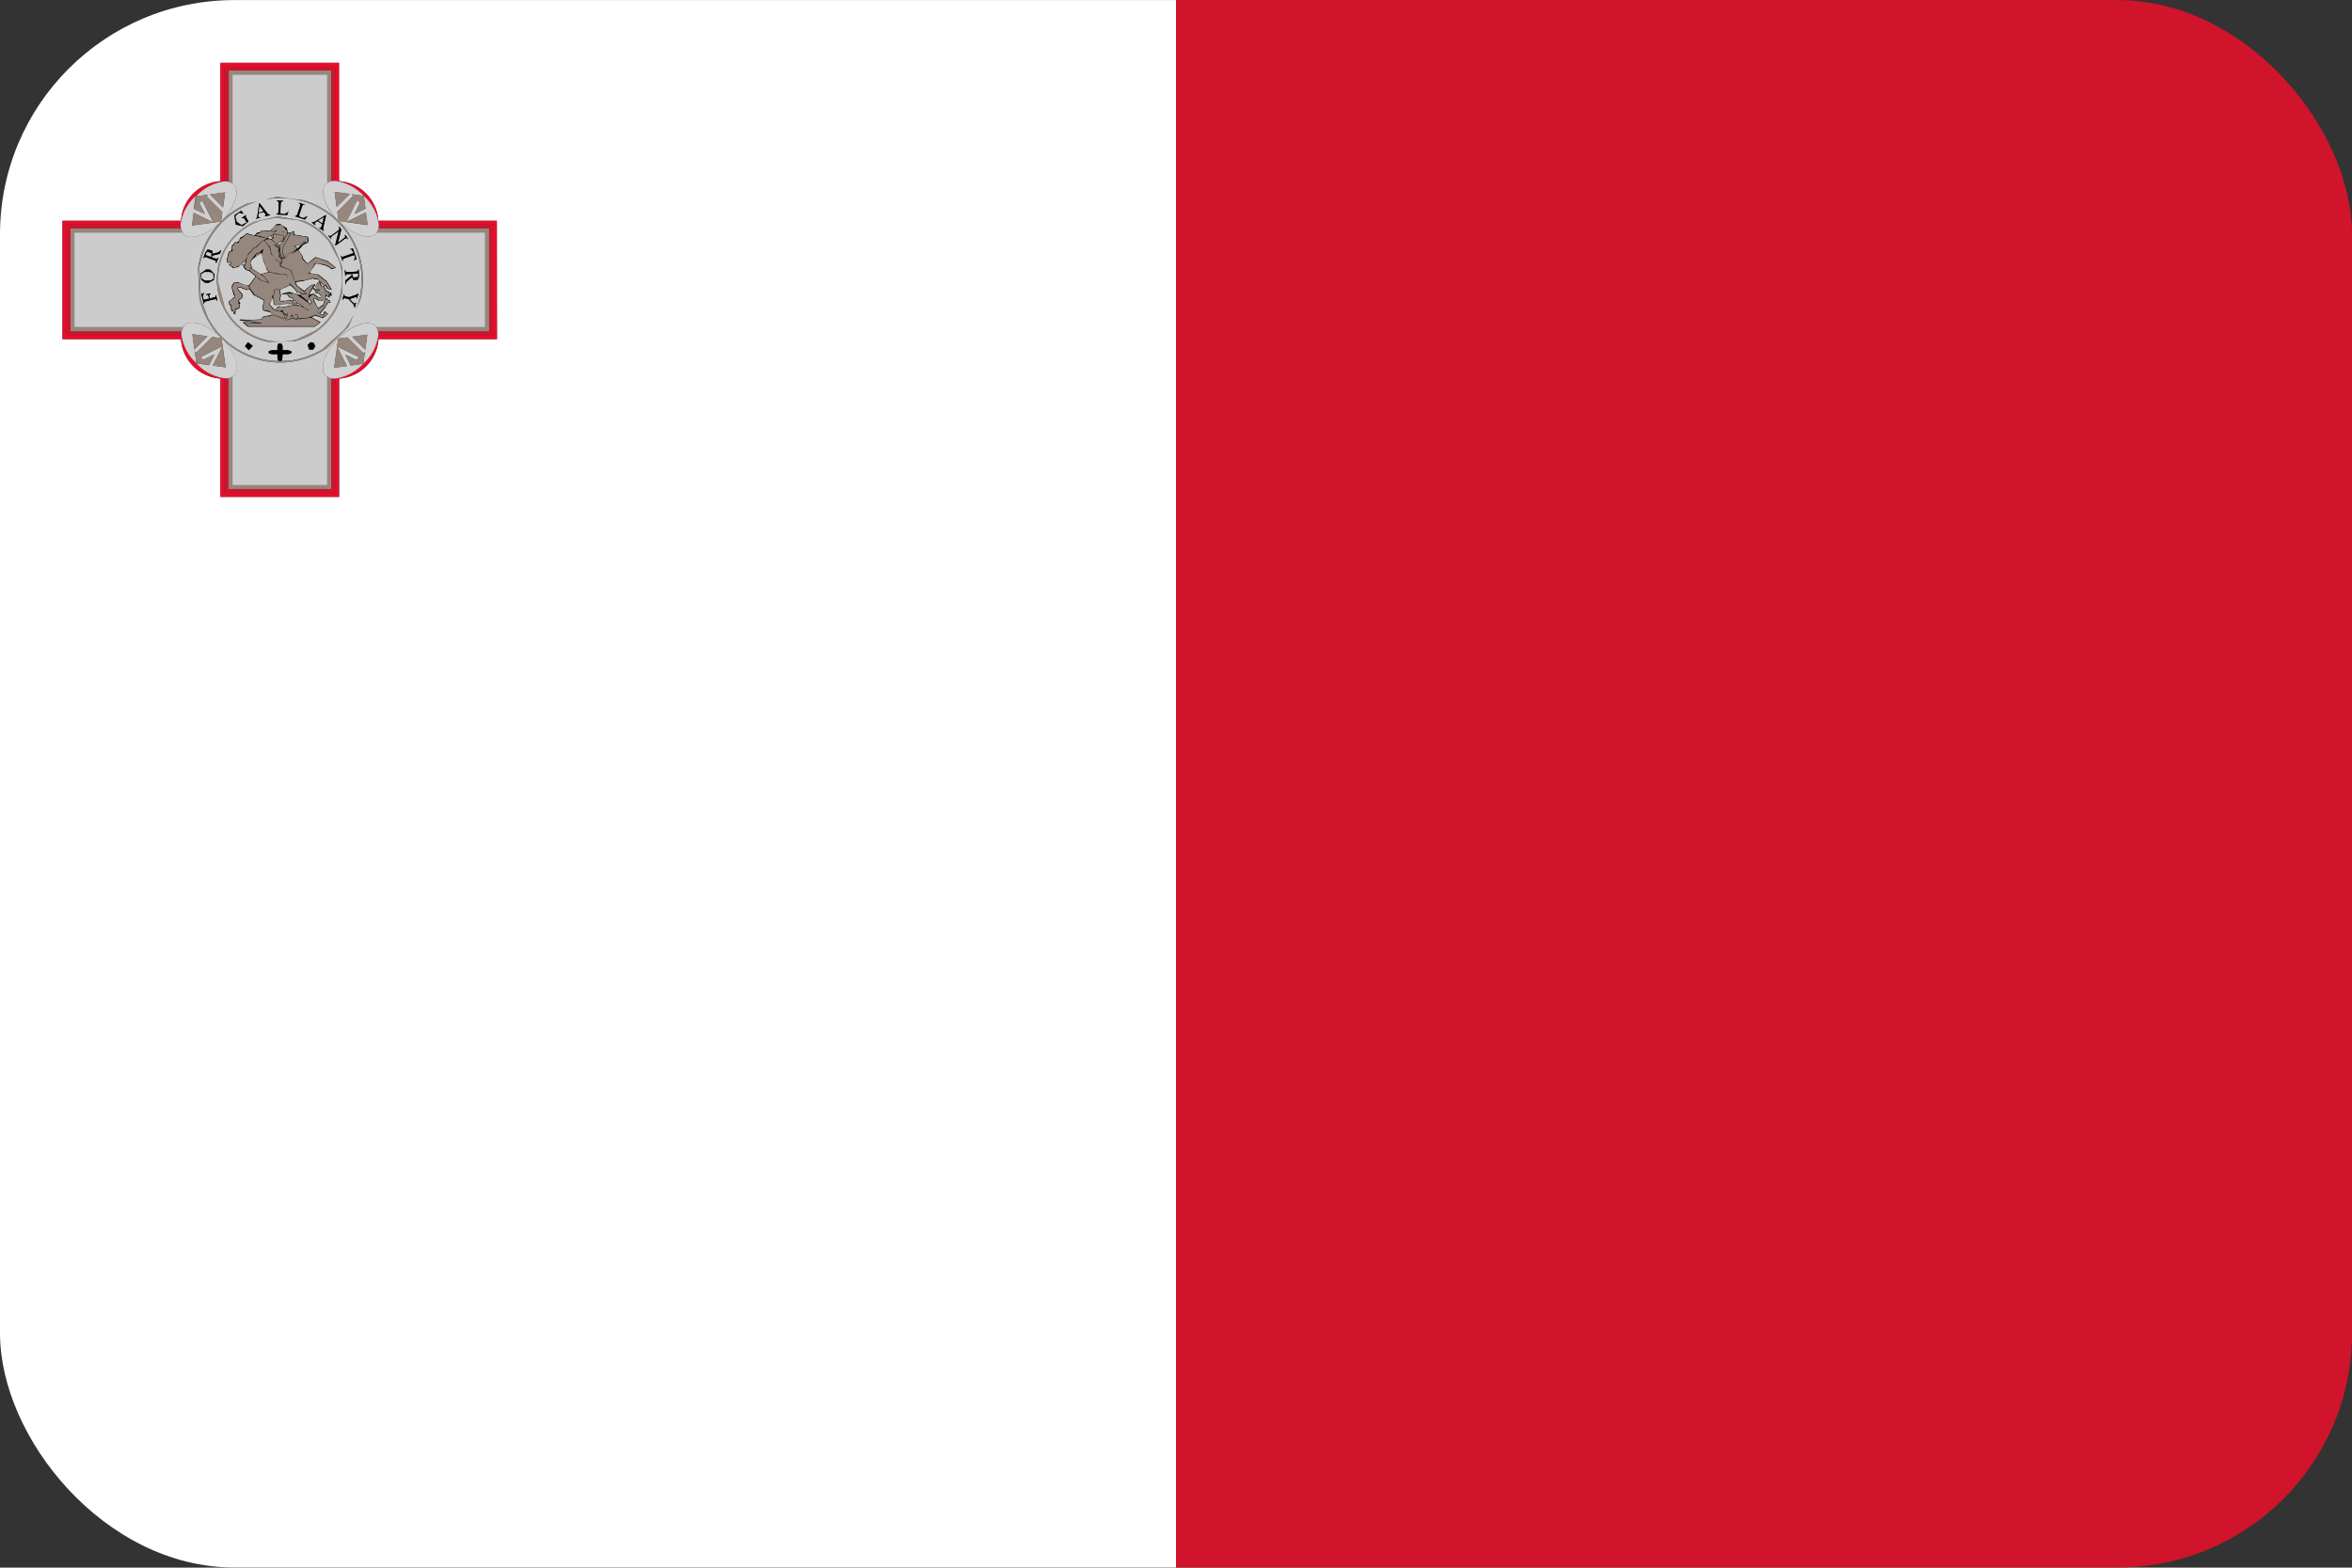 <svg id="Ebene_10" data-name="Ebene 10" xmlns="http://www.w3.org/2000/svg" xmlns:xlink="http://www.w3.org/1999/xlink" viewBox="0 0 85.35 56.898"><rect x="0" y="0" width="85.35" height="56.898" fill="#333333" stroke="none"/><defs><style>.cls-1,.cls-10,.cls-11{fill:none;}.cls-2{clip-path:url(#clip-path);}.cls-3{fill:#fff;}.cls-4{fill:#cf142b;}.cls-5{fill:#e60d2e;}.cls-6{fill:#96877d;}.cls-7{fill:#ccc;}.cls-8{fill:#95877e;}.cls-9{fill:#010101;}.cls-10{stroke:#ccc;}.cls-10,.cls-11{stroke-linecap:round;stroke-linejoin:round;stroke-width:0;}.cls-11{stroke:#95877e;}.cls-12{fill:#d0d0d0;}</style><clipPath id="clip-path"><rect class="cls-1" y="0.003" width="85.351" height="56.891" rx="8.504"/></clipPath></defs><title>Flaggen_abgerundet</title><g class="cls-2"><path class="cls-3" d="M0,0V56.9H42.675V0ZM18.038,12.308h-4.3a1.539,1.539,0,0,1-1.43,1.433v4.294H8V13.741a1.542,1.542,0,0,1-1.433-1.433h-4.3V8.014h4.3A1.543,1.543,0,0,1,8,6.574V2.28h4.3V6.574a1.54,1.54,0,0,1,1.43,1.44h4.3Z"/><rect class="cls-4" x="42.675" width="42.675" height="56.898"/><path class="cls-5" d="M12.305,6.574V2.28H8V6.574a1.543,1.543,0,0,0-1.433,1.44h-4.3v4.294h4.3A1.542,1.542,0,0,0,8,13.741v4.294h4.3V13.741a1.539,1.539,0,0,0,1.43-1.433h4.3V8.014h-4.3A1.54,1.54,0,0,0,12.305,6.574ZM17.89,12.16H13.73a1.972,1.972,0,0,1-1.568,1.584v4.149H8.146V13.728a1.72,1.72,0,0,1-1.019-.543,1.713,1.713,0,0,1-.543-1.025H2.419V8.15H6.565a1.708,1.708,0,0,1,.543-1.02,1.716,1.716,0,0,1,1.038-.546V2.422h4.016V6.565a1.69,1.69,0,0,1,1.039.547,1.688,1.688,0,0,1,.546,1.038H17.89Z"/><path class="cls-4" d="M13.731,8.292h4.017v3.731H13.715a.548.548,0,0,1,.015.137h4.16V8.15H13.747A.538.538,0,0,1,13.731,8.292Z"/><path class="cls-4" d="M12.017,13.735v4.016H8.3V13.722a.559.559,0,0,1-.149.006v4.165h4.016V13.744A.527.527,0,0,1,12.017,13.735Z"/><path class="cls-4" d="M8.3,6.6V2.558h3.722V6.582a.56.56,0,0,1,.145-.017V2.422H8.146V6.584A.508.508,0,0,1,8.3,6.6Z"/><path class="cls-4" d="M6.59,12.023H2.561V8.292H6.57a.6.6,0,0,1,0-.142H2.419v4.01H6.584A.559.559,0,0,1,6.59,12.023Z"/><path class="cls-6" d="M17.606,8.44v3.435H13.652a.371.371,0,0,1,.063.148h4.033V8.292H13.731a.381.381,0,0,1-.064.148Z"/><path class="cls-6" d="M2.7,8.44H6.634a.373.373,0,0,1-.064-.148H2.561v3.731H6.59a.391.391,0,0,1,.062-.148H2.7Z"/><path class="cls-6" d="M8.437,17.609V13.66a.373.373,0,0,1-.142.062v4.029h3.722V13.735a.374.374,0,0,1-.142-.063v3.937Z"/><path class="cls-6" d="M11.875,2.706V6.643a.378.378,0,0,1,.142-.061V2.558H8.3V6.6a.378.378,0,0,1,.142.061V2.706Z"/><path class="cls-7" d="M17.606,8.44H13.667c-.008.01-.006.028-.016.037-.242.248-.832.053-1.333-.431a3,3,0,0,1,.771,2.791l-.451,1.026-.772.766a3.015,3.015,0,0,1-3.942-.469,3.066,3.066,0,0,1-.689-1.323L7.189,9.731a2.888,2.888,0,0,1,.571-1.39A2.99,2.99,0,0,1,8.95,7.4l.529-.121a2.77,2.77,0,0,0-.387.115A2.986,2.986,0,0,0,7.235,9.719l.053,1.143.253.661A2.95,2.95,0,0,0,10.1,13.105l-.006-.013-.025-.1v-.136h-.2l-.12-.037v-.075l.114-.037h.2v-.142l.031-.092.111-.006.046.086v.154h.2l.121.044,0,.068-.118.037h-.2l-.012.166-.028.081.386-.025a2.939,2.939,0,0,0,1.1-.4l.794-.711a2.953,2.953,0,0,0-.176-3.849A2.989,2.989,0,0,0,10.976,7.3,3.02,3.02,0,0,0,9.6,7.247l.455-.1.964.123a3.006,3.006,0,0,1,1.275.76l-.008-.006c-.5-.5-.7-1.106-.451-1.359.01-.011.029-.009.04-.018V2.706H8.437V6.663c.01.008.028.007.037.016.253.247.05.859-.451,1.36s-1.115.7-1.366.457c-.014-.014-.012-.04-.023-.056H2.7v3.435H6.652c.012-.016.01-.041.024-.055.247-.254.859-.044,1.359.457s.705,1.112.458,1.359c-.014.014-.04.013-.056.024v3.949h3.438V13.672c-.015-.011-.039-.01-.052-.023-.254-.242-.047-.853.451-1.36s1.112-.7,1.362-.451c.01.009.008.027.016.037h3.954ZM8.69,7.686l.05-.018-.013-.031.025.006.093.123L8.8,7.748l-.129-.025-.133.124.049.2.179.129.189-.1-.1-.154H8.777l-.013-.007.142-.092L8.95,7.8l-.037.044.018.043.087.149-.21.173L8.554,8.15l-.049-.334ZM7.448,9.175l.087-.123.17.049.009.111.2-.049.08-.062.037-.025-.049.136L7.7,9.28l-.015.056.173.062.056-.05h.015l-.077.2H7.838V9.478l-.044-.025-.315-.117L7.417,9.33l-.03.049H7.374Zm-.166.748.21-.148.142.018.154.161-.031.21-.195.105-.12-.006L7.3,10.151Zm.6.995-.034-.056H7.785l-.324.08-.053.038v.055H7.393l-.087-.371.111-.031-.027.031-.028.08.028.137.194-.044-.018-.086-.025-.05H7.479l-.006-.018.17-.037,0,.012-.053.043.022.136.207-.062.016-.086.012.055.043.174ZM9.03,12.709l-.142-.142L9,12.419l.173.136Zm2.323-.012-.142-.018-.043-.161.1-.1.112.025.065.123Zm1.6-1.847h-.009v-.062l-.043-.006-.213.074.12.124.049.043.05-.043.012.006-.043.173h-.012l-.04-.112-.179-.191-.164-.037-.044.062-.018-.013.062-.2h.006v.062l.049.025.109.031.046-.007.253-.086.065-.056Zm.053-1.075h.012l.016.259-.046.117-.155.013-.056-.1-.142.111-.065.062-.015.08-.019-.006,0-.136.226-.185,0-.05-.111.007-.09.006-.019.068h-.012L12.512,9.8l.015.007.031.067h.1l.229-.012.1-.018Zm-.2-.76.13.37V9.41l-.108.043.028-.03.031-.075-.031-.093-.377.13-.044.038.006.055h-.012l-.068-.21.022.031.04.025.1-.031.312-.112-.074-.123-.065-.013Zm-.89-.482.044.037.064-.019.282-.21.006-.068-.025-.055.031.012.068.1-.12.482.262-.2-.015-.08h.021l.093.129v.025l-.046-.043-.053.018-.346.254L12.162,8.9l.127-.506-.241.173L12,8.625l.027.056-.006.006-.111-.142Zm-.562-.464.08-.03.377-.229.022-.007-.009.063-.081.346-.018.117.031.049h-.022L11.6,8.286l-.012-.025h.065l.034-.124-.152-.105-.033.007-.087.055.031.062-.013.012-.132-.1Zm-.618-.228.05-.05.105-.315.006-.068-.052-.031.006-.018.228.074H11l-.034.055-.108.322.012.056.148.049.124-.068.012.006-.083.117-.38-.123Zm-.707-.068.071-.037.012-.285,0-.123-.064-.037-.007-.019.235.013V7.3l-.08.031-.013.1-.009.21,0,.117.155.012.1-.055.041-.05-.047.142-.395-.018Zm.049.08.955.167a2.225,2.225,0,0,1,1.072.908l.312.754v.933a2.33,2.33,0,0,1-.624,1.155,2.268,2.268,0,0,1-1.122.618l-.942.019a2.269,2.269,0,0,1-1.267-.717A2.308,2.308,0,0,1,8.2,8.959a2.332,2.332,0,0,1,1.019-.9Zm-.324-.068.052.006V7.81l-.194.043V7.847l.037-.056L9.574,7.7l-.189.038-.015.135.068.019V7.9l-.155.044L9.317,7.9l.022-.08L9.4,7.408l.009-.037.025.019.265.346Z"/><path class="cls-8" d="M10.055,7.143l-.455.1a3.02,3.02,0,0,1,1.376.056,2.96,2.96,0,0,1,2.033,2.033,2.963,2.963,0,0,1-.516,2.632l-.794.711a2.939,2.939,0,0,1-1.1.4l-.386.025-.123-.013.006.013a2.95,2.95,0,0,1-2.558-1.582l-.253-.661L7.235,9.719A2.986,2.986,0,0,1,9.092,7.39a2.77,2.77,0,0,1,.387-.115L8.95,7.4a2.99,2.99,0,0,0-1.19.945,2.888,2.888,0,0,0-.571,1.39l.046,1.106a3.066,3.066,0,0,0,.689,1.323,3.023,3.023,0,0,0,3.942.469l.772-.766.451-1.026a3,3,0,0,0-.771-2.791c-.008-.007-.016-.012-.024-.02a3.006,3.006,0,0,0-1.275-.76Z"/><polygon class="cls-9" points="10.47 7.661 10.429 7.711 10.334 7.766 10.179 7.754 10.176 7.637 10.185 7.427 10.198 7.328 10.278 7.297 10.278 7.285 10.043 7.272 10.05 7.291 10.114 7.328 10.111 7.451 10.099 7.736 10.028 7.773 10.028 7.785 10.423 7.803 10.47 7.661"/><polygon class="cls-9" points="11.149 7.853 11.137 7.847 11.013 7.915 10.865 7.866 10.853 7.81 10.961 7.488 10.995 7.433 11.078 7.433 10.85 7.359 10.844 7.377 10.896 7.408 10.89 7.476 10.785 7.791 10.735 7.841 10.686 7.847 11.066 7.97 11.149 7.853"/><path class="cls-9" d="M9.407,7.371,9.4,7.408l-.059.414-.022.08-.034.044L9.438,7.9V7.89L9.37,7.871l.015-.135L9.574,7.7l.074.093-.037.056v.006l.194-.043V7.791l-.052-.006L9.7,7.736,9.432,7.39Zm-.019.34.031-.223.136.18Z"/><polygon class="cls-7" points="9.388 7.711 9.555 7.668 9.419 7.488 9.388 7.711"/><polygon class="cls-9" points="8.808 8.212 9.018 8.039 8.931 7.89 8.913 7.847 8.95 7.803 8.906 7.816 8.764 7.908 8.777 7.915 8.854 7.915 8.953 8.069 8.764 8.174 8.585 8.045 8.536 7.847 8.669 7.723 8.798 7.748 8.845 7.766 8.752 7.643 8.727 7.637 8.74 7.668 8.69 7.686 8.505 7.816 8.554 8.15 8.808 8.212"/><path class="cls-9" d="M11.446,8.156l-.031-.062.087-.055.033-.007.152.105-.034.124h-.065l.012.025.133.092h.022l-.031-.049.018-.117.081-.346.009-.063-.022.007-.377.229-.08.03H11.3l.132.1Zm.3-.266-.049.216L11.551,8Z"/><path class="cls-8" d="M8.2,8.959a2.308,2.308,0,0,0,.265,2.731,2.269,2.269,0,0,0,1.267.717l.942-.019a2.268,2.268,0,0,0,1.122-.618,2.33,2.33,0,0,0,.624-1.155V9.682L12.1,8.928a2.225,2.225,0,0,0-1.072-.908l-.955-.167-.862.2A2.332,2.332,0,0,0,8.2,8.959ZM9.982,7.908l.79.075a2.241,2.241,0,0,1,1.168.791l.365.679A2.256,2.256,0,0,1,12.243,11a2.219,2.219,0,0,1-.8,1l-.677.321a2.264,2.264,0,0,1-2.6-1.143l-.247-.921v-.191a2.22,2.22,0,0,1,.463-1.291A2.32,2.32,0,0,1,9.5,8Z"/><polygon class="cls-7" points="11.742 7.89 11.551 8.001 11.693 8.106 11.742 7.89"/><path class="cls-7" d="M7.918,10.065v.191l.247.921a2.264,2.264,0,0,0,2.6,1.143L11.443,12a2.219,2.219,0,0,0,.8-1,2.256,2.256,0,0,0,.062-1.545l-.365-.679a2.241,2.241,0,0,0-1.168-.791l-.79-.075L9.5,8a2.32,2.32,0,0,0-1.122.773A2.22,2.22,0,0,0,7.918,10.065Zm.494-1.131L8.524,8.8l.117-.012.086-.161.081-.037.154-.123.065.024.2.056.112-.1.089-.012.068-.062.186.006.136-.012.115-.12.045-.059.013,0,.04-.041.136-.013.049.032h.016l.019.024.154.1.04.166h.089l.133-.068,0,.13.439.074.062.006.031.136-.025.068-.068.031-.09.037-.188.2.136.2.028.111.163.186.291-.235.21.062.253.092.019.019.247.2.006.012-.154.043-.087-.068-.158-.074-.3-.062-.034.013-.162.251-.018.033-.007.006-.036.056.322.049.3.235.034.049.161.272-.161-.043-.068-.111-.024.012,0,.006,0,0-.019.009-.047-.068-.194-.191-.118-.006-.061-.025-.38.1-.164.018-.086.019.055.117.037.037.207.155.016.012.253-.216.106-.017.005,0h0l.043-.007-.188.291-.028.092h.006l.136-.043.189.13.083.012.006-.062-.077-.092-.114-.013-.022-.068.016-.006h-.007l-.08-.086.006-.019.192.074-.111-.123.062-.124.092-.074.068.167.071.006.016.025.092.16.087.013-.006.049h.117l-.056.043.068.05-.105.006.006.068-.12-.056-.067.084-.01.028-.022.01-.046.058-.055,0-.01,0-.013-.008-.058-.005-.149-.086-.031.037.044.1.127.235.191-.136.043-.186.056-.055.037.037.035.024h0v0l.033.023.034.019.012.055-.1.025-.093.167-.191.222.117.05.058-.142.041.037.021.006.016.031.043.031-.191.148-.26-.093-.071.025-.047.018-.03.025.327.173-.173.136-.037.025H9.036l-.049-.007L8.808,11.7l.46.019h.046L9.2,11.7l-.5-.074V11.6l.476.007.3-.019.083-.1.025-.012.222-.031.034-.019.043-.074-.206-.068-.121-.024-.025-.056.05-.315L9.206,10.7l-.145-.2-.108.018-.244-.093-.081.013.013.055.154.186-.012.13-.13.092.068.112H8.672l.031.135-.056.056-.1.006-.012.186-.053-.019L8.465,11.3l-.053-.007-.031-.1.006-.087-.068-.056-.006-.123.115-.08.083-.075-.031-.086L8.4,10.411l.083-.155.124-.018.34.123h.086l.247-.333-.2-.173L9.036,9.83l-.1-.037-.043-.031-.037-.055-.068-.118.105.007.019-.137-.278.235-.167.037-.161-.117.049-.025.019-.037-.006-.024-.111.012-.031-.081.024-.1.056-.205.1-.061Z"/><polygon class="cls-9" points="11.687 10.918 11.733 10.86 11.632 10.913 11.687 10.918"/><path class="cls-9" d="M8.251,9.355l-.024.1.031.081.111-.012.006.024-.019.037-.049.025.161.117.167-.037.278-.235L8.894,9.6l-.105-.007.068.118.037.055.043.031.1.037.043.025.2.173-.247.333H8.95l-.34-.123-.124.018-.083.155.077.272.031.086-.083.075-.115.08.006.123.068.056-.006.087.031.1.053.007.021.086.053.019.012-.186.1-.006.056-.056-.031-.135h.049l-.068-.112.13-.092.012-.13L8.641,10.5l-.013-.055.081-.013.244.093.108-.018.145.2.368.192-.05.315.025.056.121.024.206.068-.043.074-.034.019-.222.031-.025.012-.083.1-.3.019L8.7,11.6v.019l.5.074.117.019H9.268l-.46-.019.179.154.049.007h2.385l.037-.025.173-.136-.327-.173.03-.025.047-.018.071-.025.26.093L11.9,11.4l-.043-.031-.016-.031-.021-.006-.041-.037-.058.142-.117-.05.191-.222L11.891,11l.1-.025-.012-.055L11.94,10.9l-.033-.023.021.042h.031l.015.043-.1.019-.061.123-.223.266-.08-.081L11.5,11.3l.129.123.108.031.056-.117.04.03.043.05-.191.111-.263-.111-.009.012.022.019-.1.024-.1.044-.108.024-.078.019-.068-.025-.148.037v-.055l-.025-.031v-.062l-.058-.018-.1.075.11-.057.037.006-.006.062.025.068h-.068l.012.049-.093-.08-.2.068-.115.019.056-.081.04-.173-.012-.012-.025.086-.108-.068-.053-.111-.061.025H10.04l-.065-.037.18-.117.154.037.327-.081.2.031-.037-.037.179.062.022.031.08.031.04.049h.118l-.031-.006-.09-.025-.089-.062L11,11.128l-.074-.087-.053-.006L10.837,11h-.065l-.043-.08-.065-.019-.021-.08-.13-.044-.071-.092-.161-.031.434.006-.221-.062-.275.062.01.018.194.019.071.1.136.043.006.081.081.012.04.093.087-.006.015.043.062-.006.052.049-.2-.049-.17-.149-.058-.024-.2.037h-.167l-.012-.081.037-.093-.04-.222.373-.173.192.179.037.087.111.018.062.031-.04.037h-.022l-.154-.042L11.2,11l.08.087-.019-.044.068-.055-.117-.18.148-.123.186.123.1.007.012-.087-.08-.093-.109-.012-.027-.031.179-.049-.148-.105,0-.081.115-.117.068.154h.077l.1.173.012.062-.07.195.067-.084.12.056-.006-.068.105-.006-.068-.05.056-.043h-.117l.006-.049-.087-.013-.092-.16-.016-.025-.071-.006-.068-.167-.092.074-.062.124.111.123-.192-.074-.006.019.08.086h.007l-.016.006.022.068.114.013.077.092-.006.062-.083-.012-.189-.13-.136.043h-.006l.028-.092.188-.291-.043.007-.173.314-.049.291-.26-.21.043-.05.164.019.016-.025-.093-.086.247-.217.1-.035-.106.017-.253.216-.016-.012-.207-.155-.037-.037-.055-.117.086-.019.164-.018.38-.1.061.025.118.006.194.191.047.068.019-.009-.038-.052-.222-.217L11.4,10.1l-.049-.019-.253.081-.3.031-.093.024L10.6,9.9l-.018-.08-.393-.167.044-.111.048-.09-.067.078.019-.124.074-.019-.008.032.02-.038.131-.079-.217.079-.093-.043-.028-.161.022-.13V9.15l.012.149.043.056h.068l.526-.318.077-.068.17-.189.04.006-.21.183-.04.046-.037.022-.23.2.267-.162.135.2.013.118.185.191.309-.234.173.049.266.105.049.037.186.148.021.025-.139.019-.062-.056L11.78,9.6l-.347-.05-.149.276.162-.251.034-.013.3.062.158.074.087.068.154-.043-.006-.012-.247-.2-.019-.019L11.656,9.4l-.21-.062-.291.235-.163-.186-.028-.111-.136-.2.188-.2.09-.037.068-.031L11.2,8.73l-.031-.136-.062-.006-.439-.074,0-.13-.133.068h-.089l-.04-.166-.154-.1.172.211-.009.092-.13.217.028-.093,0-.043-.028.055-.025.118L10.2,8.73l-.108.081-.047.024-.037-.012-.148-.136.074-.049,0-.142.369.054,0-.018-.083-.005-.244-.05L9.9,8.5l-.173.092-.058.05L9.45,8.57l-.2-.043.183-.075.077-.074.17.019.136-.013.139.044.1-.063-.052-.011-.055.055-.118-.037.1-.126-.115.12-.136.012-.186-.006-.068.062-.089.012-.112.1-.2-.056-.065-.024-.154.123-.081.037-.086.161L8.524,8.8l-.112.136L8.4,9.089l-.1.061Zm3.6,1.235h.062l-.024.037.1.019-.049.03.077.031-.1-.018.031.08-.1-.049Zm-.457-.1.186.056-.118.012Zm-.191.328.1.161-.049.043-.065-.074ZM8.854,9.682,8.8,9.6l.087.018Zm.222.148,0-.111.482.315.05.043.114.179-.232-.08-.074-.055ZM8.95,10.5l-.241-.093-.1.025.012.068.155.191-.013.118-.129.086.034.1H8.644l.043.142-.034.043-.117.013-.025.185-.056-.124-.012.031-.015-.024L8.4,11.183l.006-.1-.077-.056v-.105l.185-.118v-.1l-.1-.278.1-.167.179.025.331.1.028.111Zm1.365.908.1.043-.022.08-.046.087L10.5,11.6l.16-.049.111.074v-.049l.124.006.086-.025.062.012.084-.012.117-.025.059.006.3.161-.173.142H9.055L9,11.826l-.133-.111.63.03-.024-.024-.63-.093h.234l.4-.025.1-.105.222-.024-.031.018.241-.049.056.043.037.006.077.056.189.006-.13-.247h.018Zm-.074-.124-.018.007Zm-.068-.525-.037.074.019.081.074.031.3-.044.044.013.222.179-.167-.043-.052-.074-.062.049-.053-.012-.067.006-.316.024-.105.025-.024-.049-.013-.21-.031-.075.034-.043.034-.161.012-.018.149.006Zm0-1.137V9.565l.022.018ZM10.12,9l-.065-.043L10,8.91,9.957,8.9l.117.025.056.049.012.068Zm.047.309-.019-.167.062.21Zm.624-.29-.074-.081.216-.062Zm-.241-.556.1-.044-.016.112.513.08.022.179-.059.012-.074.05.062-.074-.081-.013-.061.087-.075.031-.2.043.092.1-.463.29-.037-.136.009-.222.176-.3.093-.16Zm-.108.012.1.006-.075.13-.2.346-.01.247.034.124-.061.024-.062-.2,0-.105,0-.173.1-.092Zm-.349.358.111-.074.052.006-.1.1v.025l-.087-.037Zm-.087.006.149.068v.062L10.077,8.9l-.151-.018.061.049.038.037.083.05.006.018-.021.074.025.229L10.2,9.4l-.012.148-.245-.2.072.082.142.111,0,.124.392.148.028.08.151.42.053.074.274.223.059.055-.182-.024-.062-.05-.012.019-.09-.019-.021-.074-.256-.264.027.079-.343.167H9.963l-.037.179-.05.055,0,.12.033-.07.028.253.04.044.111-.025.362-.031.068.018L10.565,11l.053.074-.084.013-.225.055-.189-.031-.157.13-.179-.192.059-.124-.084.118.139.173.142.081.124-.007.089.074.087.173-.155-.006-.077-.049-.043-.013-.138-.081.06.044-.179.05.084-.114-.152-.09-.16-.025-.04-.018.018-.118.034-.234-.34-.174-.185-.241-.012-.1.241-.334.1.1.089.056.281.092-.142-.2-.046-.055-.1-.068.281-.074.337.074.294.018.05.151-.038-.169-.216-.006-.384-.075-.061-.03-.1-.161-.071-.229-.055-.136.036.142.127.334.059.074-.288.081-.309-.2.013-.006-.031-.087L9.086,9.54l.046-.093.1-.092.259-.174.017.065.054-.2-.015-.006-.145.13-.1.025L9.1,9.447l-.034.118.047.105.03.061L9.07,9.694v.118l-.1-.019L8.95,9.775l-.044-.044-.03-.049.04-.1.058-.278.075-.111.055-.05L9.222,9l.061-.012.146-.13.027-.055L9.6,8.718l.025.068.154.191.068.26.071.08L9.852,9.2,9.8,8.959l-.164-.185-.009-.068.167-.031.065.037Zm-.75.489.058-.112.093-.018.1-.068L9.438,9.2Zm.657-.816.007.105L9.9,8.644l-.062-.1Zm-.092.043.061.105-.027.019L9.7,8.632Zm-.371.037-.228-.037Zm-1.007.519-.025-.13.118-.166.13.006L8.69,8.7l.136-.092.124-.118.086.025.482.105.1.025.09.012-.081.025-.182.111-.037.056-.145.123-.062.019-.114.136-.074.068-.1.241-.21.191-.189.093-.179-.093.049-.043L8.381,9.5l-.1.018-.041-.037.028-.136.053-.191Z"/><polygon class="cls-9" points="11.186 9.941 11.301 9.935 11.508 9.966 11.576 10.016 11.835 10.219 11.863 10.256 12.008 10.504 11.891 10.46 11.817 10.318 11.786 10.38 11.81 10.368 11.878 10.479 12.039 10.522 11.878 10.25 11.844 10.201 11.545 9.966 11.223 9.917 11.259 9.861 11.18 9.929 11.186 9.941"/><polygon class="cls-9" points="11.378 10.806 11.353 10.868 11.387 10.949 11.508 11.14 11.526 11.22 11.73 11.085 11.752 11.054 11.786 10.887 11.823 10.837 11.844 10.868 11.904 10.874 11.869 10.85 11.832 10.813 11.776 10.868 11.733 11.054 11.542 11.19 11.415 10.955 11.371 10.856 11.402 10.819 11.551 10.905 11.609 10.91 11.443 10.819 11.378 10.806"/><path class="cls-9" d="M10.6,11.4l-.085.1.037.025.086-.044L10.6,11.43Zm.02.089-.093.019.053-.062Z"/><polygon class="cls-9" points="10.164 8.131 10.028 8.144 9.988 8.185 10.213 8.163 10.164 8.131"/><polygon class="cls-9" points="10.29 8.44 10.297 8.46 10.293 8.415 10.218 8.399 10.29 8.44"/><path class="cls-8" d="M9.951,8.409l.055-.055.052.011-.1.063-.139-.044L9.682,8.4l-.17-.019-.077.074-.183.075.2.043.22.068.058-.05L9.9,8.5l.074-.019.244.05.083.005,0,.018L9.935,8.5l0,.142-.074.049.148.136.037.012.047-.024L10.2,8.73l.055.013.025-.118.028-.055,0,.043-.028.093.13-.217L10.42,8.4l-.172-.211-.019-.024h-.016l-.225.022-.013,0-.045.059-.1.126Zm.346.051-.007-.02L10.218,8.4l.075.016Z"/><polygon class="cls-9" points="12.023 8.681 11.996 8.625 12.048 8.57 12.289 8.397 12.162 8.903 12.181 8.91 12.527 8.656 12.58 8.638 12.626 8.681 12.626 8.656 12.533 8.527 12.512 8.527 12.527 8.607 12.265 8.811 12.385 8.329 12.317 8.23 12.286 8.218 12.311 8.273 12.305 8.341 12.023 8.551 11.959 8.57 11.915 8.533 11.906 8.545 12.017 8.687 12.023 8.681"/><polygon class="cls-8" points="10.281 8.959 10.272 9.181 10.309 9.317 10.772 9.027 10.68 8.922 10.883 8.879 10.958 8.848 11.019 8.761 11.1 8.774 11.038 8.848 11.112 8.798 11.171 8.786 11.149 8.607 10.636 8.527 10.652 8.415 10.55 8.459 10.55 8.496 10.457 8.656 10.281 8.959"/><polygon class="cls-8" points="10.164 9.039 10.167 9.144 10.229 9.348 10.29 9.324 10.256 9.2 10.266 8.953 10.463 8.607 10.538 8.477 10.442 8.471 10.269 8.774 10.167 8.866 10.164 9.039"/><polygon class="cls-8" points="8.245 9.484 8.286 9.521 8.381 9.503 8.387 9.583 8.338 9.626 8.517 9.719 8.706 9.626 8.916 9.435 9.018 9.194 9.092 9.126 9.206 8.99 9.268 8.971 9.413 8.848 9.45 8.792 9.632 8.681 9.713 8.656 9.623 8.644 9.518 8.619 9.036 8.514 8.95 8.489 8.826 8.607 8.69 8.699 8.666 8.817 8.536 8.811 8.418 8.977 8.443 9.107 8.326 9.157 8.273 9.348 8.245 9.484"/><polygon class="cls-8" points="9.92 8.613 9.913 8.508 9.839 8.545 9.901 8.644 9.92 8.613"/><line class="cls-10" x1="9.45" y1="8.588" x2="9.222" y2="8.551"/><polygon class="cls-7" points="9.882 8.656 9.821 8.551 9.697 8.632 9.855 8.675 9.882 8.656"/><polygon class="cls-8" points="9.79 8.675 9.623 8.706 9.632 8.774 9.796 8.959 9.852 9.2 9.916 9.317 9.845 9.237 9.777 8.977 9.623 8.786 9.598 8.718 9.456 8.805 9.429 8.86 9.283 8.99 9.222 9.002 9.104 9.144 9.049 9.194 8.974 9.305 8.916 9.583 8.876 9.682 8.906 9.731 8.95 9.775 8.974 9.793 9.07 9.812 9.07 9.694 9.147 9.731 9.117 9.67 9.07 9.565 9.104 9.447 9.296 9.194 9.398 9.169 9.543 9.039 9.558 9.045 9.504 9.246 9.522 9.317 9.577 9.453 9.648 9.682 9.747 9.843 9.808 9.873 10.192 9.948 10.408 9.954 10.446 10.123 10.396 9.972 10.102 9.954 9.765 9.88 9.484 9.954 9.58 10.022 9.626 10.077 9.768 10.281 9.487 10.189 9.398 10.133 9.296 10.034 9.055 10.368 9.067 10.466 9.252 10.707 9.592 10.881 9.558 11.115 9.54 11.233 9.58 11.251 9.74 11.276 9.892 11.366 9.808 11.48 9.987 11.43 9.927 11.386 10.065 11.467 10.108 11.48 10.185 11.529 10.34 11.535 10.253 11.362 10.164 11.288 10.04 11.295 9.898 11.214 9.759 11.041 9.843 10.923 9.874 10.858 9.876 10.738 9.926 10.683 9.963 10.504 10.068 10.504 10.176 10.504 10.519 10.337 10.492 10.258 10.748 10.522 10.769 10.596 10.859 10.615 10.871 10.596 10.933 10.646 11.115 10.67 11.056 10.615 10.782 10.392 10.729 10.318 10.578 9.898 10.55 9.818 10.158 9.67 10.161 9.546 10.019 9.435 9.947 9.353 10.192 9.552 10.204 9.404 10.118 9.336 10.093 9.107 10.114 9.033 10.108 9.015 10.025 8.965 9.987 8.928 9.926 8.879 10.077 8.897 10.155 8.965 10.155 8.903 10.006 8.835 9.855 8.712 9.79 8.675"/><polygon class="cls-7" points="10.155 8.86 10.256 8.761 10.204 8.755 10.093 8.829 10.068 8.848 10.155 8.885 10.155 8.86"/><polygon class="cls-8" points="11.026 8.78 10.856 8.969 11.066 8.786 11.026 8.78"/><polygon class="cls-8" points="10.856 8.969 10.779 9.037 10.816 9.015 10.856 8.969"/><polygon class="cls-7" points="10.791 9.015 10.933 8.872 10.717 8.934 10.791 9.015"/><polygon class="cls-8" points="10.074 8.922 9.957 8.897 10 8.91 10.055 8.953 10.12 8.996 10.142 9.039 10.13 8.971 10.074 8.922"/><polygon class="cls-9" points="12.83 9.181 12.518 9.293 12.422 9.324 12.382 9.299 12.36 9.268 12.428 9.478 12.44 9.478 12.434 9.423 12.478 9.385 12.855 9.255 12.886 9.348 12.855 9.423 12.827 9.453 12.935 9.41 12.935 9.385 12.805 9.015 12.691 9.045 12.756 9.058 12.83 9.181"/><path class="cls-9" d="M7.417,9.33l.062.006.315.117.044.025v.074H7.85l.077-.2H7.912l-.056.05-.173-.062L7.7,9.28l.282-.068.049-.136L7.992,9.1l-.08.062-.2.049L7.705,9.1l-.17-.049-.087.123-.074.2h.013Zm.1-.192.155.056-.016.13-.194-.075Z"/><polygon class="cls-8" points="11.78 9.596 11.952 9.682 12.014 9.738 12.153 9.719 12.132 9.694 11.946 9.546 11.897 9.509 11.631 9.404 11.458 9.355 11.149 9.589 10.964 9.398 10.951 9.28 10.816 9.076 10.549 9.238 10.779 9.037 10.253 9.355 10.185 9.355 10.142 9.299 10.13 9.15 10.13 9.045 10.108 9.175 10.136 9.336 10.229 9.379 10.446 9.3 10.315 9.379 10.295 9.417 10.303 9.385 10.229 9.404 10.21 9.528 10.277 9.45 10.229 9.54 10.185 9.651 10.578 9.818 10.596 9.898 10.704 10.219 10.797 10.195 11.094 10.164 11.347 10.083 11.396 10.102 11.52 10.114 11.742 10.331 11.78 10.383 11.782 10.386 11.786 10.38 11.817 10.318 11.891 10.46 12.008 10.504 11.863 10.256 11.835 10.219 11.576 10.016 11.508 9.966 11.301 9.935 11.186 9.941 11.18 9.929 11.259 9.861 11.266 9.855 11.284 9.822 11.433 9.546 11.78 9.596"/><polygon class="cls-7" points="7.671 9.194 7.516 9.138 7.461 9.249 7.655 9.324 7.671 9.194"/><polygon class="cls-8" points="9.407 9.194 9.314 9.212 9.256 9.324 9.438 9.2 9.506 9.126 9.407 9.194"/><polygon class="cls-8" points="10.167 9.305 10.21 9.348 10.148 9.138 10.167 9.305"/><polygon class="cls-7" points="9.487 9.181 9.228 9.355 9.132 9.447 9.086 9.54 9.129 9.651 9.16 9.738 9.147 9.744 9.456 9.948 9.744 9.867 9.685 9.793 9.558 9.459 9.522 9.317 9.504 9.246 9.487 9.181"/><polygon class="cls-7" points="10.176 9.626 10.198 9.583 10.176 9.565 10.176 9.626"/><polygon class="cls-8" points="8.798 9.596 8.854 9.682 8.885 9.614 8.798 9.596"/><polygon class="cls-8" points="9.493 10.176 9.725 10.256 9.611 10.077 9.561 10.034 9.079 9.719 9.076 9.83 9.419 10.121 9.493 10.176"/><path class="cls-9" d="M7.562,10.269l.195-.105.031-.21-.154-.161-.142-.018-.21.148.018.228.142.112Zm-.25-.167-.006-.154.124-.075h.179l.124.056.018.173-.105.074H7.439Z"/><path class="cls-9" d="M12.657,9.873h-.1l-.031-.067L12.512,9.8l.015.223h.012l.019-.068.09-.006.111-.007,0,.05-.226.185,0,.136.019.006.015-.08.065-.062.142-.111.056.1.155-.013.046-.117-.016-.259h-.012l-.022.068-.1.018Zm.336.056,0,.117-.168.025-.043-.13Z"/><polygon class="cls-7" points="7.751 10.102 7.733 9.929 7.609 9.873 7.43 9.873 7.306 9.948 7.312 10.102 7.439 10.176 7.646 10.176 7.751 10.102"/><polygon class="cls-7" points="12.823 10.071 12.991 10.046 12.993 9.929 12.78 9.941 12.823 10.071"/><path class="cls-8" d="M11.823,10.565l-.1-.173H11.65l-.068-.154-.115.117,0,.081.148.105-.179.049.027.031.109.012.08.093-.012.087-.1-.007-.186-.123-.148.123.117.18-.068.055.019.044L11.2,11l-.482-.339h0l-.434-.006.161.031.071.092.13.044.021.08.065.019.043.08h.065l.037.037.053.006.074.087.025.024.089.062.09.025.031.006h-.118l-.04-.049L11,11.165l-.022-.031-.179-.062.037.037-.2-.031-.327.081-.154-.037-.18.117.065.037h.152l.061-.025.053.111.108.068.025-.086.012.012-.04.173-.056.081.115-.019.2-.068.093.08-.012-.049h.068l-.025-.068.006-.062-.037-.006-.11.057.1-.075.058.018v.062l.025.031v.055l.148-.037.068.025.078-.019.108-.024.1-.044.1-.024-.022-.019.009-.012.263.111.191-.111-.043-.05-.04-.03-.056.117-.108-.031L11.5,11.3l.012-.007.08.081.223-.266.061-.123.1-.019-.015-.043h-.031l-.021-.042v0h0l-.06-.006-.021-.031-.037.05-.034.167-.022.031-.2.135-.018-.08-.121-.191-.034-.081.025-.062.065.013.166.091.013.008.01,0,.1-.053.022-.01.01-.028.07-.195Zm-1.267.958-.037-.025.085-.1,0,.033.043.049Z"/><polygon class="cls-8" points="8.696 10.281 8.517 10.256 8.421 10.423 8.517 10.701 8.517 10.806 8.332 10.924 8.332 11.029 8.409 11.085 8.403 11.183 8.428 11.264 8.443 11.288 8.455 11.257 8.511 11.381 8.536 11.196 8.653 11.183 8.687 11.14 8.644 10.998 8.669 10.998 8.635 10.899 8.764 10.813 8.777 10.695 8.622 10.504 8.61 10.436 8.709 10.411 8.95 10.504 9.055 10.497 9.027 10.386 8.696 10.281"/><polygon class="cls-8" points="11.038 10.578 11.131 10.664 11.115 10.689 10.951 10.67 10.908 10.72 11.168 10.93 11.217 10.639 11.39 10.325 11.39 10.324 11.385 10.326 11.285 10.361 11.038 10.578"/><polygon class="cls-7" points="10.871 10.701 10.893 10.701 10.933 10.664 10.871 10.633 10.76 10.615 10.723 10.528 10.531 10.349 10.158 10.522 10.198 10.744 10.161 10.837 10.173 10.918 10.34 10.918 10.544 10.881 10.602 10.905 10.772 11.054 10.973 11.103 10.921 11.054 10.859 11.06 10.844 11.017 10.757 11.023 10.717 10.93 10.636 10.918 10.63 10.837 10.494 10.794 10.423 10.695 10.229 10.676 10.219 10.658 10.494 10.596 10.715 10.658 10.717 10.659 10.871 10.701"/><polygon class="cls-8" points="11.576 10.547 11.39 10.491 11.458 10.559 11.576 10.547"/><polygon class="cls-8" points="9.987 10.516 9.975 10.534 9.941 10.695 9.907 10.738 9.938 10.813 9.951 11.023 9.975 11.072 10.08 11.047 10.396 11.023 10.463 11.017 10.516 11.029 10.578 10.98 10.63 11.054 10.797 11.097 10.575 10.918 10.531 10.905 10.229 10.949 10.155 10.918 10.136 10.837 10.173 10.763 10.136 10.522 9.987 10.516"/><polygon class="cls-8" points="11.94 10.769 11.909 10.689 12.011 10.707 11.934 10.676 11.983 10.646 11.885 10.627 11.909 10.59 11.847 10.59 11.835 10.72 11.94 10.769"/><polygon class="cls-9" points="7.838 10.689 7.822 10.775 7.615 10.837 7.593 10.701 7.646 10.658 7.643 10.646 7.473 10.683 7.479 10.701 7.541 10.701 7.566 10.751 7.584 10.837 7.39 10.881 7.362 10.744 7.39 10.664 7.417 10.633 7.306 10.664 7.393 11.035 7.408 11.035 7.408 10.98 7.461 10.942 7.785 10.862 7.844 10.862 7.878 10.918 7.893 10.918 7.85 10.744 7.838 10.689"/><polygon class="cls-9" points="12.694 10.775 12.648 10.782 12.539 10.751 12.49 10.726 12.49 10.664 12.484 10.664 12.422 10.868 12.44 10.881 12.484 10.819 12.648 10.856 12.827 11.047 12.867 11.159 12.879 11.159 12.922 10.986 12.91 10.98 12.86 11.023 12.811 10.98 12.691 10.856 12.904 10.782 12.947 10.788 12.947 10.85 12.956 10.85 13.012 10.633 12.947 10.689 12.694 10.775"/><polygon class="cls-7" points="9.784 11.047 9.963 11.239 10.12 11.109 10.309 11.14 10.534 11.085 10.618 11.072 10.565 10.998 10.516 11.047 10.448 11.029 10.086 11.06 9.975 11.085 9.935 11.041 9.907 10.788 9.874 10.858 9.843 10.923 9.784 11.047"/><polygon class="cls-7" points="11.294 10.98 11.199 10.819 11.18 10.949 11.245 11.023 11.294 10.98"/><line class="cls-11" x1="10.241" y1="11.288" x2="10.223" y2="11.295"/><path class="cls-8" d="M10.365,11.554l-.189-.006-.077-.056-.037-.006-.056-.043-.241.049.031-.018-.222.024-.1.105-.4.025H8.839l.63.093.024.024-.63-.03L9,11.826l.059.012h2.372L11.6,11.7l-.3-.161-.059-.006-.117.025-.084.012-.062-.012-.086.025-.124-.006v.049l-.111-.074-.16.049-.158.025.046-.087.022-.08-.1-.043-.062-.105h-.018Z"/><polygon class="cls-8" points="10.531 11.505 10.624 11.486 10.584 11.443 10.531 11.505"/><polygon class="cls-9" points="8.888 12.567 9.03 12.709 9.172 12.555 8.999 12.419 8.888 12.567"/><polygon class="cls-9" points="11.266 12.419 11.168 12.518 11.211 12.679 11.353 12.697 11.443 12.567 11.378 12.444 11.266 12.419"/><polygon class="cls-9" points="10.244 13.024 10.256 12.858 10.457 12.858 10.575 12.821 10.578 12.753 10.457 12.709 10.256 12.709 10.256 12.555 10.21 12.469 10.099 12.475 10.068 12.567 10.068 12.709 9.867 12.709 9.753 12.746 9.753 12.821 9.873 12.858 10.068 12.858 10.068 12.994 10.093 13.092 10.216 13.105 10.244 13.024"/><path class="cls-12" d="M6.57,8.292a.373.373,0,0,0,.064.148c.011.016.009.042.023.056.251.247.862.043,1.366-.457l-1.057.148.063-.464.706.346-.4-.8-.1.1.2.4-.4-.192.061-.457a1.708,1.708,0,0,0-.543,1.02A.6.6,0,0,0,6.57,8.292Z"/><path class="cls-12" d="M7.547,7.069l-.055.055.577.578-.046.337c.5-.5.7-1.113.451-1.36-.009-.009-.027-.008-.037-.016A.378.378,0,0,0,8.3,6.6a.508.508,0,0,0-.149-.018,1.716,1.716,0,0,0-1.038.546Zm.076-.011.545-.076-.075.551Z"/><polygon class="cls-8" points="7.047 7.587 7.442 7.779 7.238 7.377 7.337 7.272 7.735 8.069 7.029 7.723 6.966 8.187 8.023 8.039 8.069 7.702 7.492 7.124 7.547 7.069 7.108 7.13 7.047 7.587"/><polygon class="cls-8" points="8.168 6.982 7.623 7.058 8.093 7.533 8.168 6.982"/><path class="cls-12" d="M12.729,13.267l-.2-.4.408.2.1-.1-.8-.389.351.707-.463.065.149-1.063c-.5.507-.7,1.118-.451,1.36.013.013.037.012.052.023a.374.374,0,0,0,.142.063.527.527,0,0,0,.145.009,1.715,1.715,0,0,0,1.02-.54Z"/><path class="cls-12" d="M13.715,12.023a.371.371,0,0,0-.063-.148c-.008-.01-.006-.028-.016-.037-.25-.247-.856-.049-1.362.451l.33-.046.584.578.055-.055-.061.438a1.717,1.717,0,0,0,.548-1.044A.548.548,0,0,0,13.715,12.023Zm-.934.2.549-.077-.076.548Z"/><polygon class="cls-8" points="13.243 12.766 13.188 12.821 12.604 12.243 12.274 12.289 12.125 13.352 12.588 13.287 12.237 12.58 13.037 12.969 12.935 13.068 12.527 12.87 12.729 13.267 13.182 13.204 13.243 12.766"/><polygon class="cls-8" points="13.33 12.141 12.781 12.218 13.254 12.689 13.33 12.141"/><path class="cls-12" d="M12.017,6.582a.378.378,0,0,0-.142.061c-.011.009-.03.007-.04.018-.247.253-.046.858.451,1.359l-.045-.332.58-.583-.057-.055.437.062a1.69,1.69,0,0,0-1.039-.547A.56.56,0,0,0,12.017,6.582Zm.2.928-.073-.547.552.078Z"/><path class="cls-12" d="M13.265,7.573l-.4.193.2-.407-.1-.1-.4.8.708-.351.065.462L12.286,8.02l.008.006c.008.008.016.013.024.02.5.484,1.091.679,1.333.431.01-.009.008-.027.016-.037a.381.381,0,0,0,.064-.148.538.538,0,0,0,.016-.142A1.688,1.688,0,0,0,13.2,7.112Z"/><polygon class="cls-8" points="12.764 7.05 12.821 7.105 12.241 7.688 12.286 8.02 13.349 8.168 13.284 7.706 12.576 8.057 12.972 7.26 13.071 7.359 12.867 7.766 13.265 7.573 13.201 7.112 12.764 7.05"/><polygon class="cls-8" points="12.144 6.963 12.217 7.51 12.696 7.041 12.144 6.963"/><path class="cls-12" d="M8.3,13.722a.373.373,0,0,0,.142-.062c.016-.011.042-.01.056-.024.247-.247.043-.859-.458-1.359l.148,1.056-.467-.065.356-.707-.8.4.1.1.408-.2-.2.392-.459-.065a1.72,1.72,0,0,0,1.019.543A.559.559,0,0,0,8.3,13.722Z"/><path class="cls-12" d="M7.065,12.747l.056.055L7.7,12.23l.336.047c-.5-.5-1.112-.711-1.359-.457-.014.014-.012.039-.024.055a.391.391,0,0,0-.062.148.559.559,0,0,0-.006.137,1.713,1.713,0,0,0,.543,1.025Zm-.009-.066-.077-.552.55.077Z"/><polygon class="cls-8" points="7.586 13.25 7.782 12.858 7.374 13.055 7.275 12.957 8.072 12.561 7.716 13.268 8.183 13.333 8.035 12.277 7.699 12.23 7.121 12.802 7.065 12.747 7.127 13.185 7.586 13.25"/><polygon class="cls-8" points="6.979 12.129 7.056 12.681 7.529 12.206 6.979 12.129"/></g></svg>
